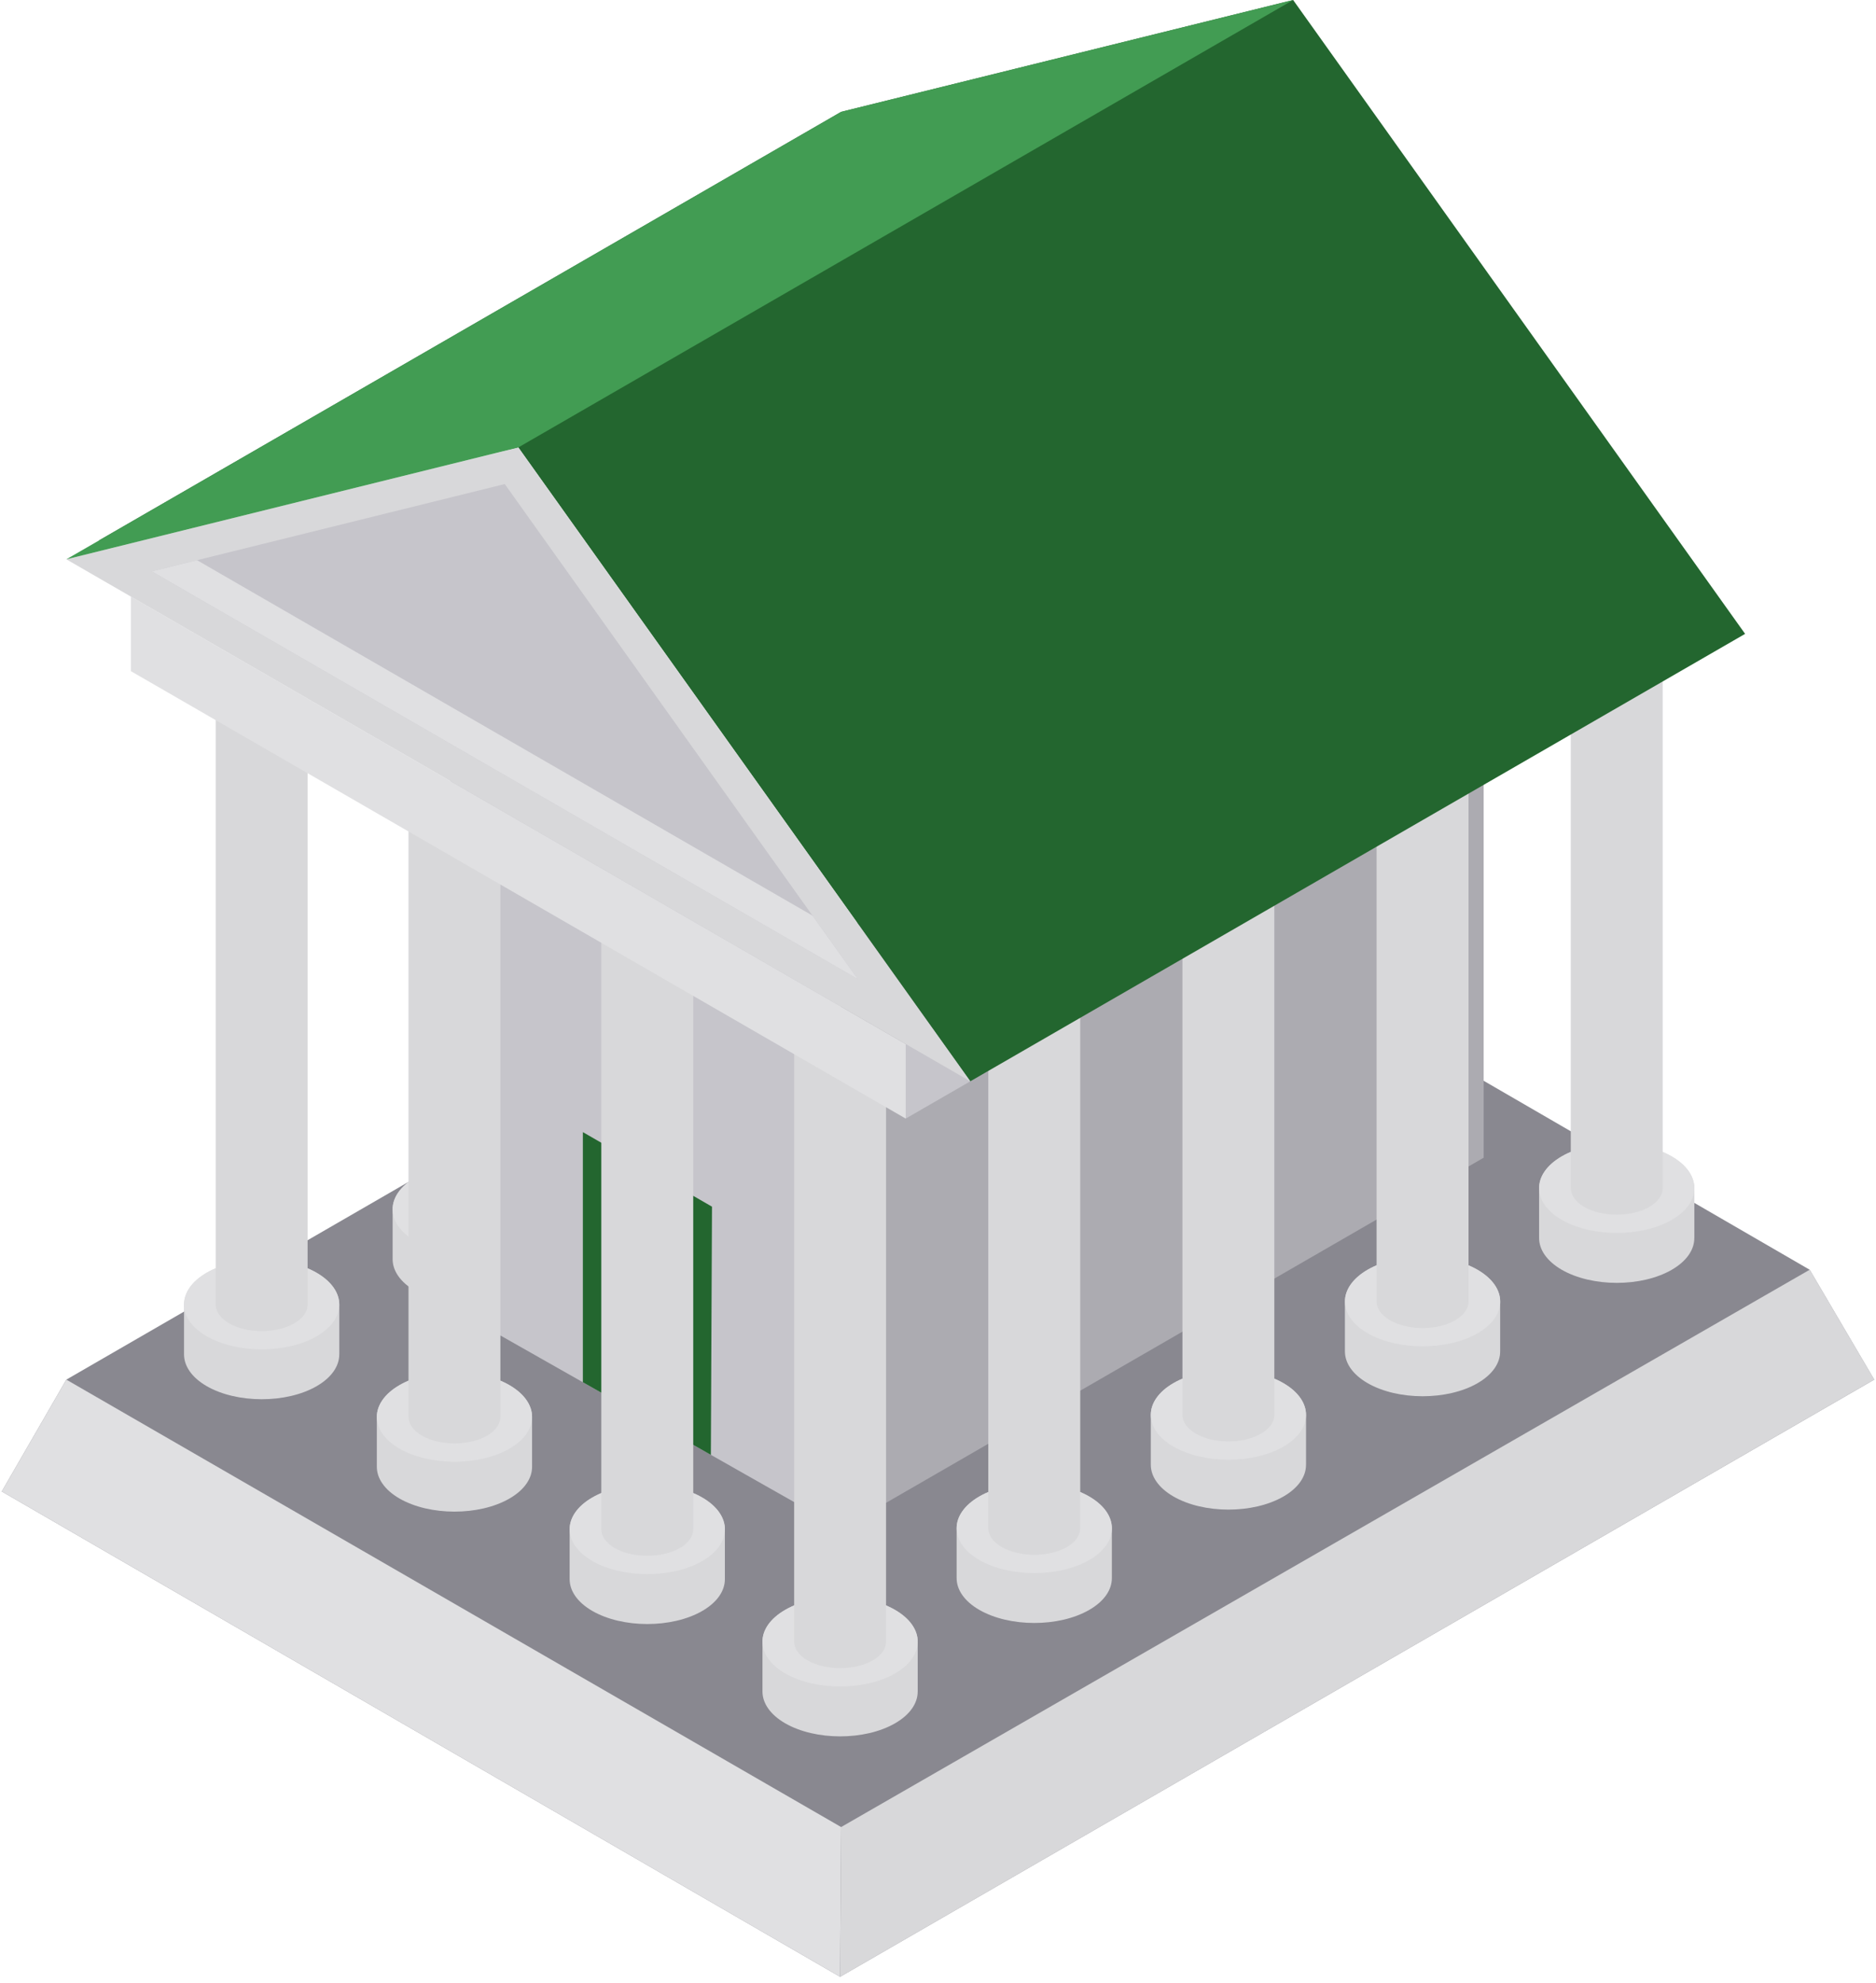 <svg xmlns="http://www.w3.org/2000/svg" width="53" height="56" viewBox="0 0 53 56">
    <g fill="none" fill-rule="evenodd">
        <g fill-rule="nonzero">
            <g>
                <g>
                    <g>
                        <g>
                            <g>
                                <path fill="#898890" d="M1.874 38.968L0.05 42.127 23.734 55.835 52.95 38.968 51.126 35.864 29.219 23.17z" transform="translate(-649 -1232) translate(400 1142) translate(238 90) translate(11)"/>
                                <path fill="#E0E0E2" d="M1.874 38.968L0.05 42.127 23.734 55.835 23.764 51.606z" transform="translate(-649 -1232) translate(400 1142) translate(238 90) translate(11)"/>
                                <g fill="#D8D8DA">
                                    <path d="M18.609 20.284L47.825 3.416 46.001.313 18.638 16.054zM4.46 2.704V1.3v-.005h-.001C4.458.97 4.245.646 3.82.4 2.967-.095 1.57-.096.715.397.287.644.074.97.073 1.295v1.408c0 .326.213.65.64.898.854.492 2.251.494 3.105.002.429-.247.642-.573.641-.9z" transform="translate(-649 -1232) translate(400 1142) translate(238 90) translate(11) translate(5.126 35.551)"/>
                                </g>
                                <path fill="#E0E0E2" d="M5.839 37.743c-.854-.493-.853-1.3.002-1.794s2.252-.493 3.105.002c.853.495.852 1.302-.002 1.794s-2.251.49-3.105-.002z" transform="translate(-649 -1232) translate(400 1142) translate(238 90) translate(11)"/>
                                <g fill="#D8D8DA">
                                    <path d="M2.692 16.89V.052H.096V16.89c0 .193.126.385.378.531.506.292 1.333.293 1.839.002.253-.147.38-.34.38-.533zM9.48 15.609v-1.404-.005c0-.325-.214-.649-.639-.895-.852-.495-2.25-.496-3.105-.003-.427.247-.641.572-.642.898v1.408c0 .325.213.65.64.897.854.493 2.251.494 3.105.003.429-.247.642-.573.641-.9z" transform="translate(-649 -1232) translate(400 1142) translate(238 90) translate(11) translate(5.998 19.957)"/>
                                </g>
                                <path fill="#E0E0E2" d="M11.732 35.053c-.854-.493-.853-1.3.002-1.794s2.253-.493 3.105.002c.853.495.852 1.303-.002 1.794-.854.492-2.25.49-3.105-.002z" transform="translate(-649 -1232) translate(400 1142) translate(238 90) translate(11)"/>
                                <path fill="#ACABB1" d="M23.764 43.18L41.916 32.7 41.916 15.972 23.764 26.442z" transform="translate(-649 -1232) translate(400 1142) translate(238 90) translate(11)"/>
                                <path fill="#C6C5CB" d="M12.721 36.918L12.721 20.067 23.764 26.442 23.764 43.18z" transform="translate(-649 -1232) translate(400 1142) translate(238 90) translate(11)"/>
                                <path fill="#23662F" d="M16.467 39.042L16.467 31.977 20.115 34.083 20.083 41.093z" transform="translate(-649 -1232) translate(400 1142) translate(238 90) translate(11)"/>
                                <path fill="#D8D8DA" d="M15.032 41.43v-1.405-.004c0-.325-.214-.65-.639-.896-.852-.495-2.25-.496-3.105-.002-.427.247-.641.572-.642.897v1.409c0 .325.213.65.64.897.854.493 2.251.494 3.105.002.429-.247.642-.573.641-.899z" transform="translate(-649 -1232) translate(400 1142) translate(238 90) translate(11)"/>
                                <path fill="#E0E0E2" d="M11.286 40.917c-.854-.493-.853-1.3.002-1.794s2.253-.493 3.105.002c.853.495.852 1.302-.002 1.794s-2.25.49-3.105-.002z" transform="translate(-649 -1232) translate(400 1142) translate(238 90) translate(11)"/>
                                <g fill="#D8D8DA">
                                    <path d="M2.687 16.9V.066H.091V16.9c0 .192.126.385.378.53.506.292 1.333.293 1.839.002.253-.146.38-.34.379-.532zM9.029 21.484V20.08v-.005c-.001-.324-.214-.649-.639-.895-.853-.495-2.25-.496-3.105-.003-.428.247-.642.573-.642.898v1.409c0 .325.213.65.64.897.854.493 2.251.494 3.105.002.428-.247.642-.573.641-.9z" transform="translate(-649 -1232) translate(400 1142) translate(238 90) translate(11) translate(11.45 23.12)"/>
                                </g>
                                <path fill="#E0E0E2" d="M16.734 44.09c-.854-.492-.853-1.3.002-1.793.855-.494 2.252-.493 3.105.002.852.495.852 1.302-.002 1.794s-2.251.49-3.105-.002z" transform="translate(-649 -1232) translate(400 1142) translate(238 90) translate(11)"/>
                                <g fill="#D8D8DA">
                                    <path d="M2.682 16.912V.076H.085v16.836c0 .193.126.385.379.531.506.292 1.333.292 1.838.001.254-.146.38-.339.38-.532zM9.024 21.495v-1.403-.005c-.001-.325-.214-.65-.64-.896-.852-.495-2.25-.496-3.104-.002-.428.247-.642.572-.642.897v1.409c0 .325.213.65.64.897.854.493 2.25.494 3.105.002.428-.247.642-.573.64-.899z" transform="translate(-649 -1232) translate(400 1142) translate(238 90) translate(11) translate(16.903 26.282)"/>
                                </g>
                                <path fill="#E0E0E2" d="M22.181 47.265c-.854-.493-.853-1.3.002-1.794s2.252-.493 3.105.002c.853.495.852 1.302-.002 1.794s-2.251.49-3.105-.002z" transform="translate(-649 -1232) translate(400 1142) translate(238 90) translate(11)"/>
                                <g fill="#D8D8DA">
                                    <path d="M2.676 16.924V.088H.08v16.836c0 .192.126.385.379.53.505.292 1.333.293 1.838.002.254-.146.38-.34.38-.532zM9.056 15.13v-1.403-.005c0-.325-.214-.65-.639-.896-.852-.495-2.25-.496-3.105-.002-.427.247-.641.572-.642.897v1.409c0 .325.213.65.64.897.854.493 2.251.494 3.105.002.429-.246.642-.573.641-.899z" transform="translate(-649 -1232) translate(400 1142) translate(238 90) translate(11) translate(22.356 29.444)"/>
                                </g>
                                <path fill="#E0E0E2" d="M27.666 44.062c-.854-.493-.853-1.3.002-1.794.855-.493 2.253-.492 3.105.003.853.495.852 1.302-.002 1.794-.854.491-2.25.49-3.105-.003z" transform="translate(-649 -1232) translate(400 1142) translate(238 90) translate(11)"/>
                                <g fill="#D8D8DA">
                                    <path d="M2.6 16.884V.048H.003v16.836c0 .192.126.385.38.53.505.292 1.332.293 1.838.002.253-.146.38-.34.379-.532zM8.98 15.09v-1.403-.005c-.002-.325-.214-.65-.64-.896-.852-.495-2.25-.496-3.104-.002-.428.247-.642.572-.642.897v1.409c0 .325.213.65.64.897.853.493 2.25.494 3.105.002.428-.246.642-.572.64-.899z" transform="translate(-649 -1232) translate(400 1142) translate(238 90) translate(11) translate(27.918 26.282)"/>
                                </g>
                                <path fill="#E0E0E2" d="M33.151 40.86c-.853-.493-.852-1.3.003-1.794s2.252-.493 3.105.002c.852.495.851 1.302-.002 1.794-.854.492-2.252.49-3.105-.002z" transform="translate(-649 -1232) translate(400 1142) translate(238 90) translate(11)"/>
                                <g fill="#D8D8DA">
                                    <path d="M2.632 16.844V.008H.036v16.836c0 .192.126.385.379.53.505.292 1.332.293 1.838.002.254-.146.38-.339.38-.532zM9.012 15.05v-1.403-.005c0-.324-.214-.649-.639-.895-.852-.495-2.25-.496-3.105-.003-.427.247-.641.573-.642.898v1.408c0 .325.213.65.64.897.854.493 2.251.494 3.105.003.429-.247.642-.573.641-.9z" transform="translate(-649 -1232) translate(400 1142) translate(238 90) translate(11) translate(33.37 23.12)"/>
                                </g>
                                <path fill="#E0E0E2" d="M38.637 37.657c-.854-.493-.853-1.3.002-1.794.855-.493 2.252-.492 3.105.003.853.495.852 1.302-.002 1.794-.854.491-2.251.49-3.105-.003z" transform="translate(-649 -1232) translate(400 1142) translate(238 90) translate(11)"/>
                                <g fill="#D8D8DA">
                                    <path d="M2.665 16.913V.077H.068v16.836c0 .193.127.385.38.53.505.293 1.332.293 1.838.002.253-.146.38-.339.379-.532zM9.045 15.12v-1.404-.005c-.001-.324-.214-.649-.64-.895-.852-.495-2.25-.496-3.104-.003-.428.247-.642.573-.642.898v1.409c0 .325.213.65.64.897.854.492 2.25.494 3.105.002.428-.247.642-.573.64-.9z" transform="translate(-649 -1232) translate(400 1142) translate(238 90) translate(11) translate(38.823 19.848)"/>
                                </g>
                                <path fill="#E0E0E2" d="M44.122 34.455c-.854-.493-.853-1.3.002-1.794.855-.493 2.252-.493 3.105.002.853.495.852 1.303-.002 1.794-.854.492-2.251.49-3.105-.002z" transform="translate(-649 -1232) translate(400 1142) translate(238 90) translate(11)"/>
                                <path fill="#D8D8DA" d="M46.973 33.558V16.722h-2.596v16.836c0 .193.126.385.378.531.506.292 1.333.293 1.839.002.253-.146.38-.34.38-.533z" transform="translate(-649 -1232) translate(400 1142) translate(238 90) translate(11)"/>
                                <path fill="#E0E0E2" d="M3.698 16.851L3.698 18.957 25.588 31.595 25.588 29.489z" transform="translate(-649 -1232) translate(400 1142) translate(238 90) translate(11)"/>
                                <path fill="#C6C5CB" d="M27.412 28.436L27.412 30.542 25.588 31.595 25.588 29.489z" transform="translate(-649 -1232) translate(400 1142) translate(238 90) translate(11)"/>
                                <path fill="#23662F" d="M14.643 12.638L2.786 15.271 23.764 3.159 36.533 0 49.302 17.904 27.412 30.542z" transform="translate(-649 -1232) translate(400 1142) translate(238 90) translate(11)"/>
                                <path fill="#D8D8DA" d="M1.874 15.798L27.412 30.542 14.643 12.638z" transform="translate(-649 -1232) translate(400 1142) translate(238 90) translate(11)"/>
                                <path fill="#C6C5CB" d="M4.29 16.139L14.26 13.672 24.231 27.652z" transform="translate(-649 -1232) translate(400 1142) translate(238 90) translate(11)"/>
                                <path fill="#E0E0E2" d="M4.29 16.139L5.567 15.823 22.954 25.862 24.231 27.652z" transform="translate(-649 -1232) translate(400 1142) translate(238 90) translate(11)"/>
                                <path fill="#429C53" d="M1.874 15.798L23.764 3.159 36.533 0 14.643 12.638z" transform="translate(-649 -1232) translate(400 1142) translate(238 90) translate(11)"/>
                            </g>
                        </g>
                    </g>
                </g>
            </g>
        </g>
    </g>
</svg>
